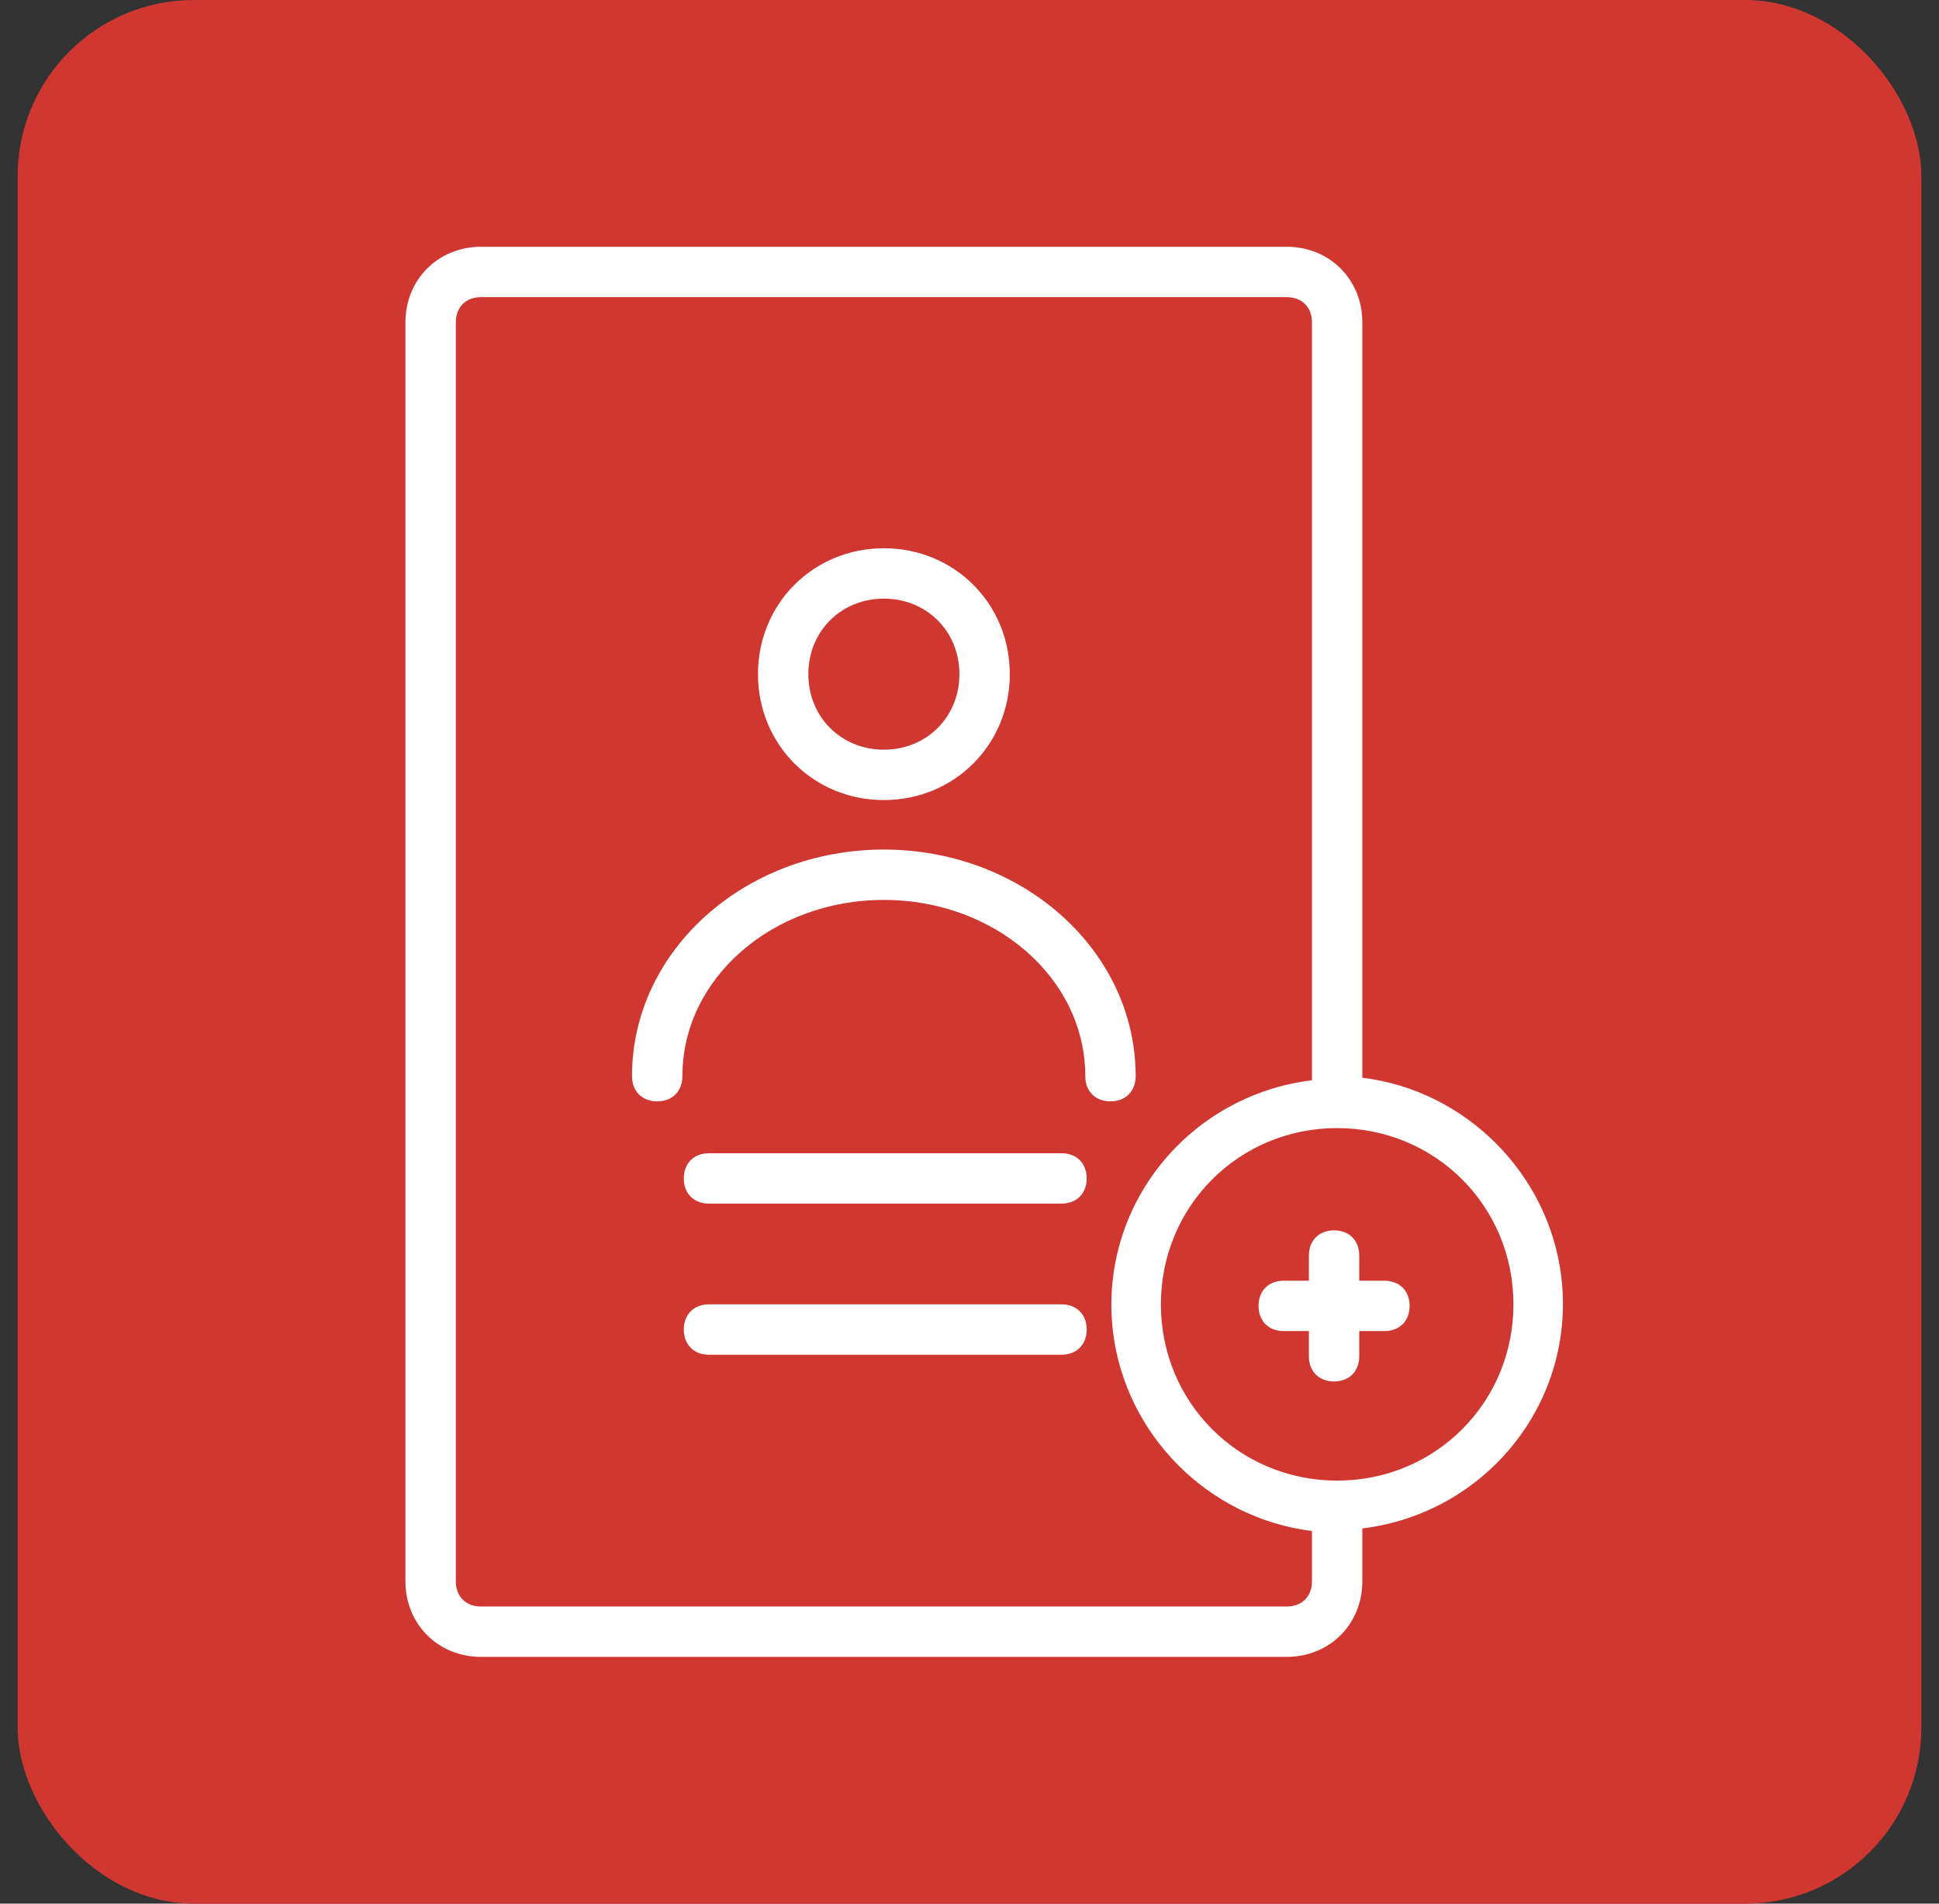 <svg width="55" height="54" viewBox="0 0 55 54" fill="none" xmlns="http://www.w3.org/2000/svg">
<rect x="0" y="0" width="55" height="54" fill="#333333" stroke="none"/>
<rect x="1" y="0.5" width="53" height="53" rx="4.5" fill="#D03730" stroke="#D03730"/>
<path d="M36.5 7H13.643C12.429 7 11.5 7.929 11.5 9.143V44.857C11.5 46.071 12.429 47 13.643 47H36.5C37.714 47 38.643 46.071 38.643 44.857V43.357C42.143 42.929 44.714 39.786 44.286 36.214C43.929 33.286 41.571 30.929 38.643 30.571V9.143C38.643 7.929 37.714 7 36.5 7ZM37.214 44.857C37.214 45.286 36.929 45.571 36.5 45.571H13.643C13.214 45.571 12.929 45.286 12.929 44.857V9.143C12.929 8.714 13.214 8.429 13.643 8.429H36.5C36.929 8.429 37.214 8.714 37.214 9.143V30.643C33.714 31.071 31.143 34.214 31.571 37.786C31.929 40.714 34.286 43.071 37.214 43.429V44.857ZM42.929 37C42.929 39.786 40.714 42 37.929 42C35.143 42 32.929 39.786 32.929 37C32.929 34.214 35.143 32 37.929 32C40.714 32 42.929 34.214 42.929 37Z" fill="white"/>
<path d="M37.127 35.615V36.33H36.412C35.984 36.33 35.698 36.615 35.698 37.044C35.698 37.473 35.984 37.758 36.412 37.758H37.127V38.473C37.127 38.901 37.412 39.187 37.841 39.187C38.269 39.187 38.555 38.901 38.555 38.473V37.758H39.269C39.698 37.758 39.984 37.473 39.984 37.044C39.984 36.615 39.698 36.33 39.269 36.33H38.555V35.615C38.555 35.187 38.269 34.901 37.841 34.901C37.412 34.901 37.127 35.187 37.127 35.615Z" fill="white"/>
<path d="M25.071 22.695C27.071 22.695 28.643 21.123 28.643 19.123C28.643 17.123 27.071 15.552 25.071 15.552C23.071 15.552 21.5 17.123 21.5 19.123C21.5 21.123 23.071 22.695 25.071 22.695ZM25.071 16.981C26.286 16.981 27.214 17.909 27.214 19.123C27.214 20.338 26.286 21.266 25.071 21.266C23.857 21.266 22.929 20.338 22.929 19.123C22.929 17.909 23.857 16.981 25.071 16.981Z" fill="white"/>
<path d="M32.213 30.527C32.213 26.956 28.998 24.099 25.07 24.099C21.141 24.099 17.927 26.956 17.927 30.527C17.927 30.956 18.213 31.242 18.641 31.242C19.07 31.242 19.356 30.956 19.356 30.527C19.356 27.742 21.927 25.527 25.07 25.527C28.213 25.527 30.784 27.742 30.784 30.527C30.784 30.956 31.07 31.242 31.498 31.242C31.927 31.242 32.213 30.956 32.213 30.527Z" fill="white"/>
<path d="M30.11 32.714H20.11C19.681 32.714 19.396 32.999 19.396 33.428C19.396 33.856 19.681 34.142 20.11 34.142H30.11C30.539 34.142 30.824 33.856 30.824 33.428C30.824 32.999 30.539 32.714 30.11 32.714Z" fill="white"/>
<path d="M30.11 37H20.11C19.681 37 19.396 37.286 19.396 37.714C19.396 38.143 19.681 38.429 20.11 38.429H30.11C30.539 38.429 30.824 38.143 30.824 37.714C30.824 37.286 30.539 37 30.11 37Z" fill="white"/>
</svg>
